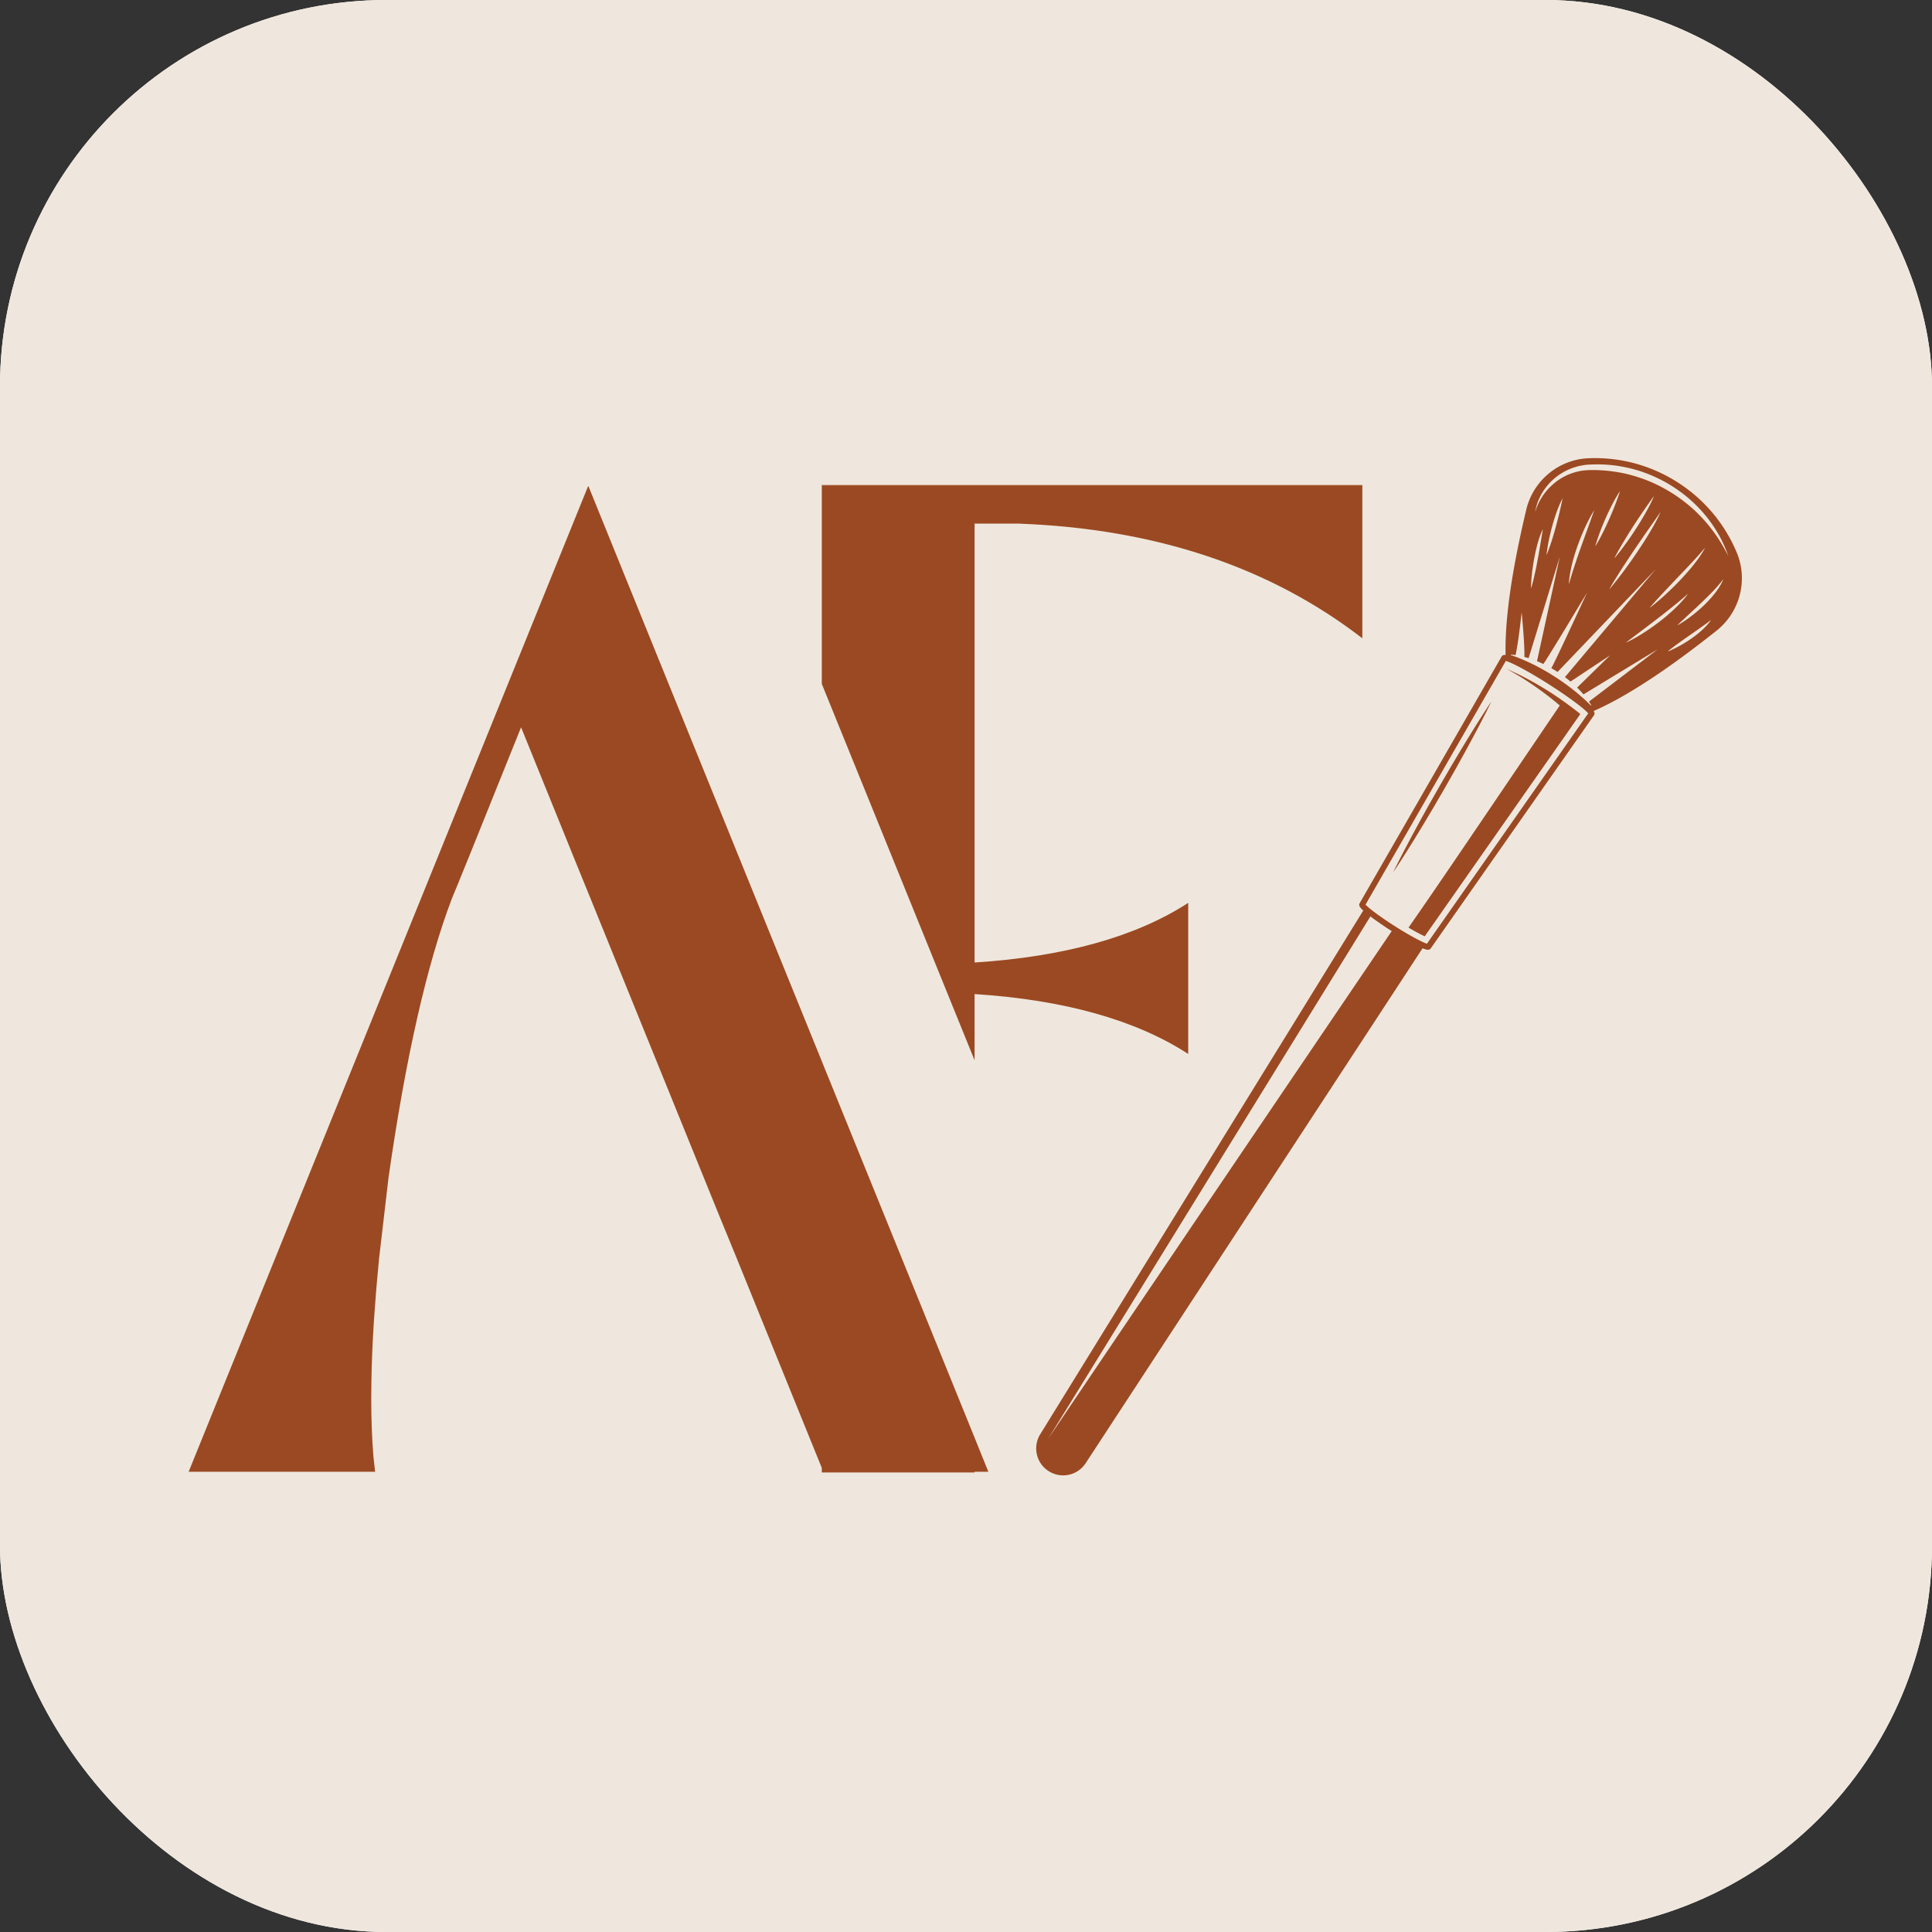 <svg xmlns="http://www.w3.org/2000/svg" version="1.1" xmlns:xlink="http://www.w3.org/1999/xlink" xmlns:svgjs="http://svgjs.dev/svgjs" width="1000" height="1000"><rect width="100%" height="100%" fill="#333333" stroke="none"/><g clip-path="url(#SvgjsClipPath1207)"><rect width="1000" height="1000" fill="#ffffff"></rect><g transform="matrix(0.567,0,0,0.567,0,0)"><svg xmlns="http://www.w3.org/2000/svg" version="1.1" xmlns:xlink="http://www.w3.org/1999/xlink" xmlns:svgjs="http://svgjs.dev/svgjs" width="1764" height="1764"><svg fill="none" viewBox="0 0 1764 1764"><path fill="#EFE7DD" d="M1764 50c0-27.614-22.39-50-50-50H50C22.386 0 0 22.386 0 50v1664c0 27.61 22.386 50 50 50h1664c27.61 0 50-22.39 50-50V50Z"></path><mask id="a" width="735" height="902" x="172" y="443" maskUnits="userSpaceOnUse" style="mask-type:luminance"><path fill="#fff" d="M172 443.303h734.635v901.417H172V443.303Z"></path></mask><g mask="url(#a)"><path fill="#9B4922" d="m896.518 1329.38-6.854-17.03-139.47-343.589-148.977-367.028-64.207-158.291-364.817 900.108h170.234c-.443-4.64-1.107-9.28-1.549-14.17-1.327-15.93-1.989-33.64-1.989-52.91 0-9.06.22-18.82.442-28.55.885-29.44 3.096-62.22 6.634-98.29H672.94l77.254 190.39v4.2h139.47v-.67h12.603l-5.749-14.17Zm-550.553-179.75c1.769-15.28 6.633-57.35 8.622-73.93 15.728-110.477 35.213-195.718 58.016-255.696 1.769-3.758 22.803-55.778 63.074-156.082l50.055 123.55 14.594 35.849L656.33 1109.12l16.61 40.51H345.965Z"></path></g><mask id="b" width="501" height="532" x="743" y="442" maskUnits="userSpaceOnUse" style="mask-type:luminance"><path fill="#fff" d="M743.889 442.558h500.081v531.427H743.889V442.558Z"></path></mask><g mask="url(#b)"><path fill="#9B4922" d="M929.741 477.991c125.069 4.644 229.549 39.608 313.899 104.699V442.558H750.193v181.758l139.47 343.561v-60.42c82.117 5.307 147.207 23.687 195.027 54.671V824.207c-47.82 30.983-112.91 49.142-195.027 54.449V477.991h40.078Z"></path></g><mask id="c" width="651" height="934" x="942" y="415" maskUnits="userSpaceOnUse" style="mask-type:luminance"><path fill="#fff" d="M942.012 415h650.968v934H942.012V415Z"></path></mask><g mask="url(#c)"><mask id="d" width="970" height="970" x="773" y="387" maskUnits="userSpaceOnUse" style="mask-type:luminance"><path fill="#fff" d="m773.959 563.784 792.571-176.313 176.3 792.569-792.558 176.31-176.313-792.566Z"></path></mask><g mask="url(#d)"><mask id="e" width="970" height="970" x="773" y="387" maskUnits="userSpaceOnUse" style="mask-type:luminance"><path fill="#fff" d="m773.957 563.784 792.573-176.313 176.3 792.569-792.56 176.31-176.313-792.566Z"></path></mask><g mask="url(#e)"><path fill="#9B4922" d="M1534.71 449.494c-5.47-4.036-11.44-7.904-17.85-11.166-6.39-3.318-13.16-6.137-20.13-8.402-6.96-2.185-14.11-3.815-21.24-4.811-7.15-1.022-14.22-1.298-21.1-1.132-3.25.083-6.86.248-10.15.912-.83.137-1.66.303-2.49.469-.79.139-1.59.415-2.4.636-.77.222-1.57.442-2.34.664-.78.276-1.52.552-2.28.828-6.01 2.24-11.21 5.473-15.43 9.011-4.26 3.565-7.53 7.464-10.04 11.139-.58.94-1.17 1.852-1.71 2.736-.58.858-.98 1.796-1.41 2.654-.94 1.686-1.55 3.345-2.17 4.781-.12.387-.27.719-.41 1.078-.11.359-.22.718-.33 1.051-.21.664-.41 1.299-.57 1.879-.42 1.189-.58 2.184-.78 3.012-.36 1.632-.52 2.516-.52 2.516s.27-.828.83-2.433c.3-.772.59-1.769 1.12-2.873.23-.553.5-1.134.77-1.769.15-.332.29-.636.42-.968.2-.332.36-.664.52-1.023.76-1.354 1.5-2.901 2.58-4.423.25-.386.49-.801.78-1.214.23-.389.48-.831.79-1.217.62-.774 1.25-1.632 1.88-2.46a57.42 57.42 0 0 1 10.31-9.84c4.18-3.068 9.2-5.722 14.82-7.545.68-.222 1.39-.442 2.09-.664.72-.166 1.48-.332 2.22-.498.72-.164 1.46-.386 2.2-.496.76-.083 1.54-.194 2.28-.333 1.51-.276 3.1-.249 4.63-.386.4-.029.84-.083 1.18-.083h1.24c.82 0 1.65-.029 2.48-.029 6.55 0 13.35.581 20.18 1.605 6.8.994 13.62 2.624 20.29 4.781a130.6 130.6 0 0 1 19.35 7.849c6.13 3.124 12.02 6.55 17.43 10.366 5.35 3.758 10.35 7.765 14.77 11.857 2.25 2.045 4.31 4.145 6.3 6.192.97 1.048 1.93 2.072 2.87 3.095.88 1.022 1.77 2.045 2.65 3.04.87.995 1.66 2.045 2.47 3.04.38.471.76.967 1.16 1.465.38.499.74.968 1.1 1.464.72.968 1.46 1.881 2.13 2.849.67.938 1.3 1.852 1.91 2.736 1.25 1.769 2.26 3.509 3.31 5.085.97 1.603 1.86 3.068 2.65 4.422.78 1.354 1.44 2.571 2.06 3.648.57 1.051 1.04 1.991 1.42 2.737.78 1.465 1.19 2.267 1.19 2.267s-.3-.829-.88-2.405c-.31-.801-.63-1.768-1.1-2.902-.47-1.134-1.03-2.433-1.63-3.87-.66-1.437-1.42-3.013-2.22-4.726-.43-.857-.9-1.741-1.37-2.653-.5-.885-.97-1.852-1.53-2.792-2.15-3.842-4.84-8.044-8.03-12.437a119.925 119.925 0 0 0-11.43-13.379c-4.39-4.45-9.28-8.845-14.84-12.935Zm-19.2 18.767c.25-.579.38-.885.38-.885s-.18.277-.55.775c-.36.525-.88 1.271-1.55 2.238-.63.968-1.5 2.101-2.4 3.455-.92 1.3-1.97 2.792-3.1 4.422-1.16 1.632-2.39 3.401-3.7 5.28-1.3 1.879-2.71 3.814-4.1 5.888-1.37 2.045-2.89 4.144-4.37 6.301-1.46 2.156-2.94 4.367-4.44 6.551-1.5 2.211-2.96 4.422-4.4 6.578-1.48 2.157-2.84 4.339-4.23 6.413-1.37 2.072-2.65 4.117-3.9 6.025-1.24 1.935-2.36 3.758-3.43 5.444-2.13 3.401-3.84 6.247-5 8.265-1.19 2.018-1.84 3.179-1.84 3.179s.89-.995 2.37-2.792c1.5-1.796 3.59-4.394 6.06-7.545 1.21-1.576 2.53-3.289 3.9-5.114 1.37-1.823 2.82-3.758 4.24-5.803 1.46-2.018 3-4.092 4.48-6.248 1.5-2.155 3-4.339 4.51-6.55 1.46-2.211 2.93-4.422 4.37-6.607 1.44-2.184 2.82-4.366 4.12-6.494a164.98 164.98 0 0 0 3.75-6.164c1.17-1.962 2.24-3.814 3.21-5.583 1-1.742 1.86-3.345 2.6-4.809.74-1.438 1.41-2.709 1.88-3.76.51-1.05.85-1.908 1.14-2.46Zm41.04 31.648s-.81.884-2.11 2.46c-.63.828-1.48 1.742-2.42 2.819-.94 1.051-1.96 2.266-3.19 3.538-1.18 1.298-2.42 2.708-3.81 4.174-1.37 1.463-2.82 3.012-4.33 4.588-.76.801-1.5 1.603-2.28 2.431-.79.831-1.57 1.632-2.36 2.488-1.59 1.659-3.2 3.344-4.82 5.03-3.21 3.401-6.45 6.8-9.46 9.979-1.52 1.575-2.94 3.151-4.3 4.615-1.42 1.466-2.69 2.876-3.88 4.173-2.38 2.6-4.31 4.784-5.68 6.331-1.36 1.548-2.11 2.46-2.11 2.46s.93-.691 2.58-1.962c1.6-1.273 3.9-3.152 6.55-5.446 1.35-1.161 2.78-2.431 4.28-3.787 1.5-1.354 3.07-2.791 4.64-4.31 1.58-1.549 3.26-3.069 4.89-4.728 1.6-1.659 3.26-3.316 4.89-5.03 1.61-1.713 3.23-3.428 4.78-5.168 1.57-1.686 3.02-3.428 4.46-5.114 1.46-1.659 2.76-3.372 4.03-4.948 1.28-1.575 2.38-3.151 3.43-4.561 1.04-1.408 1.93-2.818 2.74-4.007.78-1.217 1.43-2.265 1.93-3.179.99-1.796 1.55-2.846 1.55-2.846Zm16.66 28.828s-.61.718-1.62 2.018c-.52.663-1.14 1.464-1.91 2.321-.73.858-1.57 1.825-2.49 2.876-.94 1.021-1.99 2.128-3.04 3.316-1.1 1.133-2.29 2.35-3.52 3.593-1.21 1.244-2.51 2.488-3.81 3.786-1.31 1.245-2.61 2.599-4 3.843-1.36 1.299-2.69 2.57-4.05 3.841-.65.608-1.31 1.243-1.98 1.852-.67.608-1.32 1.216-1.97 1.798-1.26 1.214-2.51 2.348-3.7 3.454a158.784 158.784 0 0 0-3.3 3.096 79.821 79.821 0 0 0-2.84 2.625c-.83.774-1.57 1.465-2.14 2.045-1.2 1.133-1.88 1.797-1.88 1.797s.85-.442 2.25-1.272a93.651 93.651 0 0 0 5.78-3.702 87.926 87.926 0 0 0 3.74-2.683c1.28-.967 2.65-1.989 4.04-3.122 1.37-1.107 2.78-2.267 4.17-3.511 1.43-1.188 2.8-2.514 4.21-3.787 1.37-1.298 2.67-2.681 3.97-4.007 1.3-1.354 2.51-2.737 3.7-4.063a210.93 210.93 0 0 0 3.23-3.98 136.79 136.79 0 0 0 2.65-3.759c.81-1.189 1.48-2.35 2.06-3.344.59-.995 1.01-1.908 1.37-2.654.7-1.492 1.08-2.377 1.08-2.377Zm-11.22 37.231s-.65.442-1.74 1.271c-.52.415-1.19.913-1.93 1.465-.77.525-1.6 1.161-2.52 1.852-1.85 1.298-4.03 2.847-6.38 4.506-1.17.801-2.38 1.657-3.59 2.514-1.24.857-2.47 1.769-3.73 2.599-5 3.509-10 7.02-13.69 9.811-.94.664-1.77 1.326-2.51 1.908-.75.552-1.39 1.077-1.95 1.492-1.04.858-1.66 1.354-1.66 1.354s.76-.249 2.03-.774a81.385 81.385 0 0 0 5.09-2.349 98.393 98.393 0 0 0 6.96-3.787c2.49-1.463 5.09-3.151 7.64-4.92 1.26-.885 2.51-1.796 3.72-2.708 1.22-.94 2.38-1.879 3.48-2.792 1.14-.939 2.17-1.879 3.16-2.791.99-.913 1.88-1.825 2.67-2.653.83-.83 1.52-1.659 2.17-2.35.63-.719 1.12-1.381 1.51-1.906.83-1.107 1.27-1.742 1.27-1.742Zm-54.44 2.985c-.89.663-1.77 1.327-2.64 2.017-.85.664-1.71 1.299-2.56 1.935-3.38 2.57-6.52 4.947-9.24 6.992-2.73 2.047-5 3.733-6.57 4.948-1.57 1.189-2.5 1.908-2.5 1.908s1.05-.469 2.86-1.354a149.34 149.34 0 0 0 7.27-3.897c1.46-.857 3.07-1.825 4.73-2.848 1.64-1.051 3.39-2.129 5.16-3.343 1.77-1.217 3.59-2.433 5.38-3.76 1.84-1.327 3.67-2.681 5.49-4.063 1.77-1.383 3.56-2.82 5.27-4.23 1.77-1.409 3.39-2.902 5-4.31 1.61-1.41 3.1-2.819 4.51-4.202 1.41-1.354 2.73-2.654 3.9-3.924a72.471 72.471 0 0 0 3.12-3.455 47.173 47.173 0 0 0 2.31-2.765c1.23-1.574 1.9-2.488 1.9-2.488s-.87.719-2.38 2.045c-.72.665-1.66 1.41-2.71 2.294-1.05.914-2.24 1.881-3.54 2.986-1.3 1.107-2.74 2.211-4.22 3.455a418.388 418.388 0 0 0-4.77 3.814 497.688 497.688 0 0 1-5.11 4.036 257.706 257.706 0 0 1-5.34 4.117 332.348 332.348 0 0 1-5.32 4.092Zm5.68 23.798-67.7 41.128c-.42-.471-.83-.941-1.29-1.41-1.35-1.549-2.83-3.179-4.54-4.781l30.12-29.493-36.14 23.993a86.477 86.477 0 0 0-2.67-2.185c-.81-.635-1.6-1.272-2.43-1.879l82.94-98.564-89.66 93.864c-.31-.193-.61-.413-.92-.606-1.17-.721-2.36-1.439-3.56-2.157-.39-.249-.81-.47-1.19-.692.26-.469.58-1.104.98-1.852.58-1.104 1.1-2.238 1.77-3.565.65-1.326 1.37-2.846 2.18-4.476 3.14-6.552 7.29-15.314 11.37-24.076 8.2-17.55 16.34-35.074 16.34-35.074l-20 33.112c-5 8.265-10.07 16.502-13.88 22.664-.94 1.522-1.83 2.932-2.6 4.146-.8 1.244-1.5 2.351-1.99 3.096-.5.774-.88 1.356-1.24 1.852-.11.139-.2.222-.25.332-.78-.359-1.56-.718-2.3-1.05a58.079 58.079 0 0 0-3.48-1.493l20.79-95.33-28.46 92.566c-.76-.249-1.5-.469-2.22-.664-.56-.164-1.09-.33-1.61-.469v-1.493c.04-1.078 0-2.847-.05-4.753-.11-3.899-.38-9.039-.74-14.124a910.038 910.038 0 0 0-1.72-20.399s-1.08 10.172-2.45 20.26c-.67 5.031-1.45 10.061-2.11 13.765-.33 1.852-.6 3.262-.84 4.395-.05.248-.1.47-.16.663-.05-.027-.14-.027-.2-.027-1.21-.222-2.18-.276-2.83-.332-.65-.056-.99-.083-.99-.083h-.09c-.09 0-.2.083-.22.193-.05.112.02.249.16.305 0 0 1.27.386 3.5 1.215 1.12.415 2.48.913 4.01 1.548 1.54.609 3.25 1.327 5.13 2.156 1.84.801 3.86 1.714 5.95 2.736 2.12.996 4.32 2.101 6.56 3.289 2.24 1.189 4.53 2.489 6.86 3.816 1.13.689 2.32 1.353 3.44 2.072 1.18.718 2.31 1.437 3.47 2.155 1.14.72 2.26 1.466 3.43 2.211 1.14.72 2.2 1.493 3.34 2.24 2.18 1.52 4.31 3.04 6.35 4.56 2.06 1.52 3.99 3.041 5.81 4.505a202.36 202.36 0 0 1 5.06 4.202 547.04 547.04 0 0 1 4.15 3.675 164.272 164.272 0 0 1 5.78 5.556c.05.083.18.11.27.056.14-.056.16-.193.11-.332l-.02-.056s-.18-.303-.51-.884c-.32-.526-.79-1.354-1.5-2.322l62.69-47.705Zm-115.61-55.472s.27-.831.69-2.295c.41-1.465.99-3.566 1.6-6.081.31-1.272.63-2.653.94-4.09.34-1.466.69-2.986 1.03-4.561.31-1.603.67-3.235.96-4.892.34-1.659.66-3.372.97-5.058.33-1.688.63-3.401.92-5.059.29-1.686.58-3.316.85-4.919.52-3.179 1.03-6.164 1.44-8.708.22-1.27.38-2.46.58-3.482.2-1.023.31-1.935.47-2.68.27-1.493.42-2.35.42-2.35s-.4.774-1.05 2.128c-.34.691-.67 1.549-1.07 2.57-.41.995-.79 2.128-1.21 3.372a78.32 78.32 0 0 0-1.24 4.009 91.292 91.292 0 0 0-1.21 4.56c-.42 1.575-.78 3.205-1.14 4.891-.38 1.659-.68 3.345-1.03 5.06-.63 3.399-1.15 6.827-1.58 10.059-.24 1.605-.4 3.152-.56 4.645-.17 1.492-.27 2.902-.4 4.173-.22 2.597-.29 4.782-.34 6.301-.04 1.522-.04 2.407-.04 2.407Zm57.65-71.561s-.59.94-1.57 2.653c-.99 1.688-2.38 4.175-3.86 7.188-.78 1.492-1.61 3.122-2.42 4.891-.79 1.742-1.66 3.594-2.47 5.556-.83 1.935-1.7 3.953-2.49 5.998-.78 2.1-1.59 4.201-2.35 6.302-.72 2.128-1.48 4.256-2.13 6.384a63.228 63.228 0 0 0-.97 3.152c-.31 1.05-.62 2.072-.89 3.096-.56 2.045-1.08 4.007-1.5 5.915-.41 1.879-.79 3.675-1.1 5.334a94.16 94.16 0 0 0-.74 4.559c-.21 1.356-.31 2.572-.41 3.538-.2 1.964-.26 3.096-.26 3.096s.37-1.078.92-2.957c.28-.94.58-2.101 1-3.399.41-1.3.88-2.765 1.35-4.368.52-1.603 1.07-3.316 1.66-5.141.54-1.825 1.27-3.731 1.9-5.722.61-1.989 1.4-4.007 2.07-6.108.69-2.072 1.5-4.146 2.22-6.274.74-2.1 1.48-4.201 2.24-6.246.8-2.074 1.46-4.119 2.2-6.081 1.41-3.953 2.75-7.628 3.9-10.78 1.14-3.15 2.08-5.803 2.71-7.655.63-1.881.99-2.931.99-2.931Zm45.56-.11c-1.03 1.492-2.13 3.068-3.21 4.698-1.1 1.659-2.26 3.345-3.39 5.06-1.14 1.74-2.3 3.509-3.47 5.278-1.1 1.768-2.24 3.566-3.36 5.306-1.12 1.742-2.16 3.511-3.21 5.197a125.396 125.396 0 0 0-2.92 4.892c-.94 1.548-1.81 3.041-2.59 4.422-1.6 2.737-2.85 5.058-3.73 6.717-.85 1.631-1.32 2.599-1.32 2.599s.72-.802 1.88-2.24c1.19-1.437 2.85-3.482 4.74-6.025.98-1.271 2.03-2.627 3.07-4.118 1.09-1.465 2.22-3.012 3.32-4.644 1.14-1.63 2.33-3.289 3.47-5.031 1.16-1.74 2.31-3.509 3.48-5.278 1.12-1.769 2.26-3.537 3.34-5.335 1.1-1.74 2.15-3.538 3.14-5.224 1.03-1.713 1.97-3.372 2.86-4.975.92-1.576 1.71-3.095 2.43-4.505.74-1.41 1.41-2.71 1.97-3.897.54-1.161 1.05-2.184 1.41-3.04a67.301 67.301 0 0 0 1.12-2.682s-.63.857-1.72 2.377c-.52.747-1.17 1.659-1.93 2.709-.74 1.051-1.57 2.239-2.49 3.538-.88 1.298-1.88 2.708-2.89 4.201Zm-21.98-17.302s-.49.719-1.32 1.989c-.4.665-.89 1.437-1.41 2.351-.56.911-1.17 1.935-1.8 3.066a91.365 91.365 0 0 0-1.99 3.704c-.69 1.327-1.44 2.71-2.15 4.146-1.44 2.903-2.9 6.055-4.31 9.204-.71 1.576-1.39 3.152-2.06 4.728-.65 1.574-1.26 3.122-1.88 4.642-.59 1.493-1.13 2.959-1.66 4.367-.52 1.382-.99 2.709-1.41 3.953-.84 2.46-1.48 4.505-1.93 5.971-.41 1.464-.63 2.321-.63 2.321s.47-.747 1.25-2.045c.77-1.327 1.84-3.206 3.07-5.5.59-1.134 1.26-2.377 1.93-3.704.68-1.327 1.4-2.736 2.09-4.173 1.41-2.932 2.85-6.054 4.26-9.206 1.41-3.15 2.74-6.328 3.95-9.341.64-1.493 1.19-2.958 1.72-4.339.56-1.383 1.05-2.71 1.5-3.926.88-2.432 1.6-4.477 2.07-5.914.49-1.465.71-2.294.71-2.294Zm-65.92 50.056c-.44 2.487-.71 4.615-.91 6.079-.16 1.493-.21 2.323-.21 2.323s.32-.774.85-2.157c.56-1.381 1.3-3.372 2.13-5.776.83-2.377 1.73-5.197 2.67-8.209a329.26 329.26 0 0 0 2.74-9.507c1.77-6.497 3.39-13.02 4.48-17.968.57-2.458.99-4.532 1.3-5.969.32-1.466.47-2.294.47-2.294s-.42.745-1.09 2.072c-.32.664-.7 1.466-1.12 2.433-.45.941-.92 2.018-1.39 3.206-.47 1.161-.99 2.433-1.46 3.814-.5 1.383-1.03 2.819-1.51 4.312-1 3.013-2.01 6.247-2.89 9.509-1.79 6.522-3.25 13.128-4.06 18.132Zm.93 126.313c-20.21-12.881-34.92-20.233-39.27-21.31l-128.05 222.471c2.49 2.792 12.16 10.337 26.87 19.707 14.68 9.314 25.62 14.87 29.19 15.948l147.24-210.282c-2.83-3.455-15.74-13.655-35.98-26.534ZM1250.99 836.56l-294.196 476.95c84.306-125.21 294.886-435.823 313.676-463.544-7.4-4.699-14.23-9.426-19.48-13.406Zm280.24-396.409c25.16 16.004 43.5 38.669 54.2 64.236 10.56 25.262 2.87 54.478-18.61 71.476-28.06 22.249-73.01 56.108-112.02 73.189 1.09 1.715.98 2.847.27 3.926l-.05.083-148.86 212.603c-1.14 1.742-3.09 1.852-7.55 0L991.235 1335.43c-7.271 11.47-22.471 14.84-33.915 7.54-11.471-7.26-14.843-22.47-7.572-33.91l294.722-477.834c-3.57-3.235-4.29-5.058-3.21-6.827l129.52-225.043c.67-1.105 1.66-1.686 3.64-1.437-1.04-42.538 10.56-97.595 18.81-132.477 6.3-26.645 29.52-45.993 56.84-47.125 27.71-1.162 56.01 5.831 81.16 21.834Zm-127.89 184.607c-2.07-1.217-4.11-2.35-6.1-3.455-2-1.106-3.95-2.074-5.81-3.068-1.86-.941-3.59-1.852-5.25-2.654-6.52-3.179-11-5.003-11-5.003s1.07.554 2.93 1.548c.9.526 2.04 1.134 3.32 1.879 1.26.719 2.71 1.576 4.26 2.515 1.57.913 3.23 1.964 5 3.041 1.71 1.161 3.59 2.294 5.43 3.565 1.88 1.244 3.83 2.544 5.78 3.926 1.95 1.327 3.9 2.764 5.83 4.173 1.97 1.41 3.84 2.903 5.72 4.311 1.91 1.438 3.68 2.931 5.45 4.312 1.77 1.41 3.39 2.847 4.98 4.146-68.46 100.94-108.68 160.642-138.06 202.766 5.34 3.233 9.94 5.693 14.78 7.96l142.02-202.849c-2.38-2.072-6.05-4.947-10.87-8.456-1.46-1.08-3.01-2.267-4.73-3.428-1.71-1.216-3.48-2.516-5.41-3.787-1.91-1.244-3.85-2.597-5.85-3.87-2.06-1.271-4.08-2.624-6.17-3.87-2.08-1.244-4.17-2.514-6.25-3.702Zm-130.47 169.928a36.859 36.859 0 0 1-1.12 1.686s.33-.635.89-1.825c.59-1.187 1.42-2.929 2.54-5.113 1.1-2.212 2.46-4.892 4.03-7.932a595.63 595.63 0 0 1 5.34-10.227c1.95-3.731 4.08-7.767 6.41-12.023 2.29-4.257 4.69-8.735 7.27-13.351 2.57-4.588 5.17-9.397 7.91-14.205 2.76-4.811 5.52-9.675 8.3-14.567 2.84-4.864 5.67-9.729 8.45-14.511 2.76-4.808 5.6-9.453 8.29-13.985 2.67-4.533 5.36-8.874 7.87-13.018 2.49-4.119 4.92-8.016 7.16-11.581 2.2-3.594 4.32-6.856 6.16-9.758 1.82-2.874 3.46-5.39 4.82-7.462 1.31-2.072 2.43-3.677 3.14-4.782.76-1.077 1.13-1.659 1.13-1.659s-.3.636-.88 1.825c-.58 1.161-1.43 2.93-2.54 5.114-1.11 2.211-2.42 4.892-4.03 7.931a519.579 519.579 0 0 1-5.31 10.201c-2 3.731-4.11 7.794-6.44 12.023-2.29 4.256-4.69 8.762-7.28 13.348-2.56 4.618-5.16 9.399-7.9 14.208-2.73 4.808-5.52 9.702-8.29 14.593-2.85 4.865-5.66 9.73-8.43 14.511-2.79 4.782-5.61 9.453-8.32 13.986-2.69 4.534-5.34 8.873-7.85 12.991a669.142 669.142 0 0 1-7.17 11.608 611.958 611.958 0 0 1-6.15 9.729c-1.82 2.902-3.48 5.419-4.84 7.491-1.32 2.045-2.4 3.648-3.16 4.754Z"></path></g></g></g></svg></svg></g></g><defs><clipPath id="SvgjsClipPath1207"><rect width="1000" height="1000" x="0" y="0" rx="200" ry="200"></rect></clipPath></defs></svg>